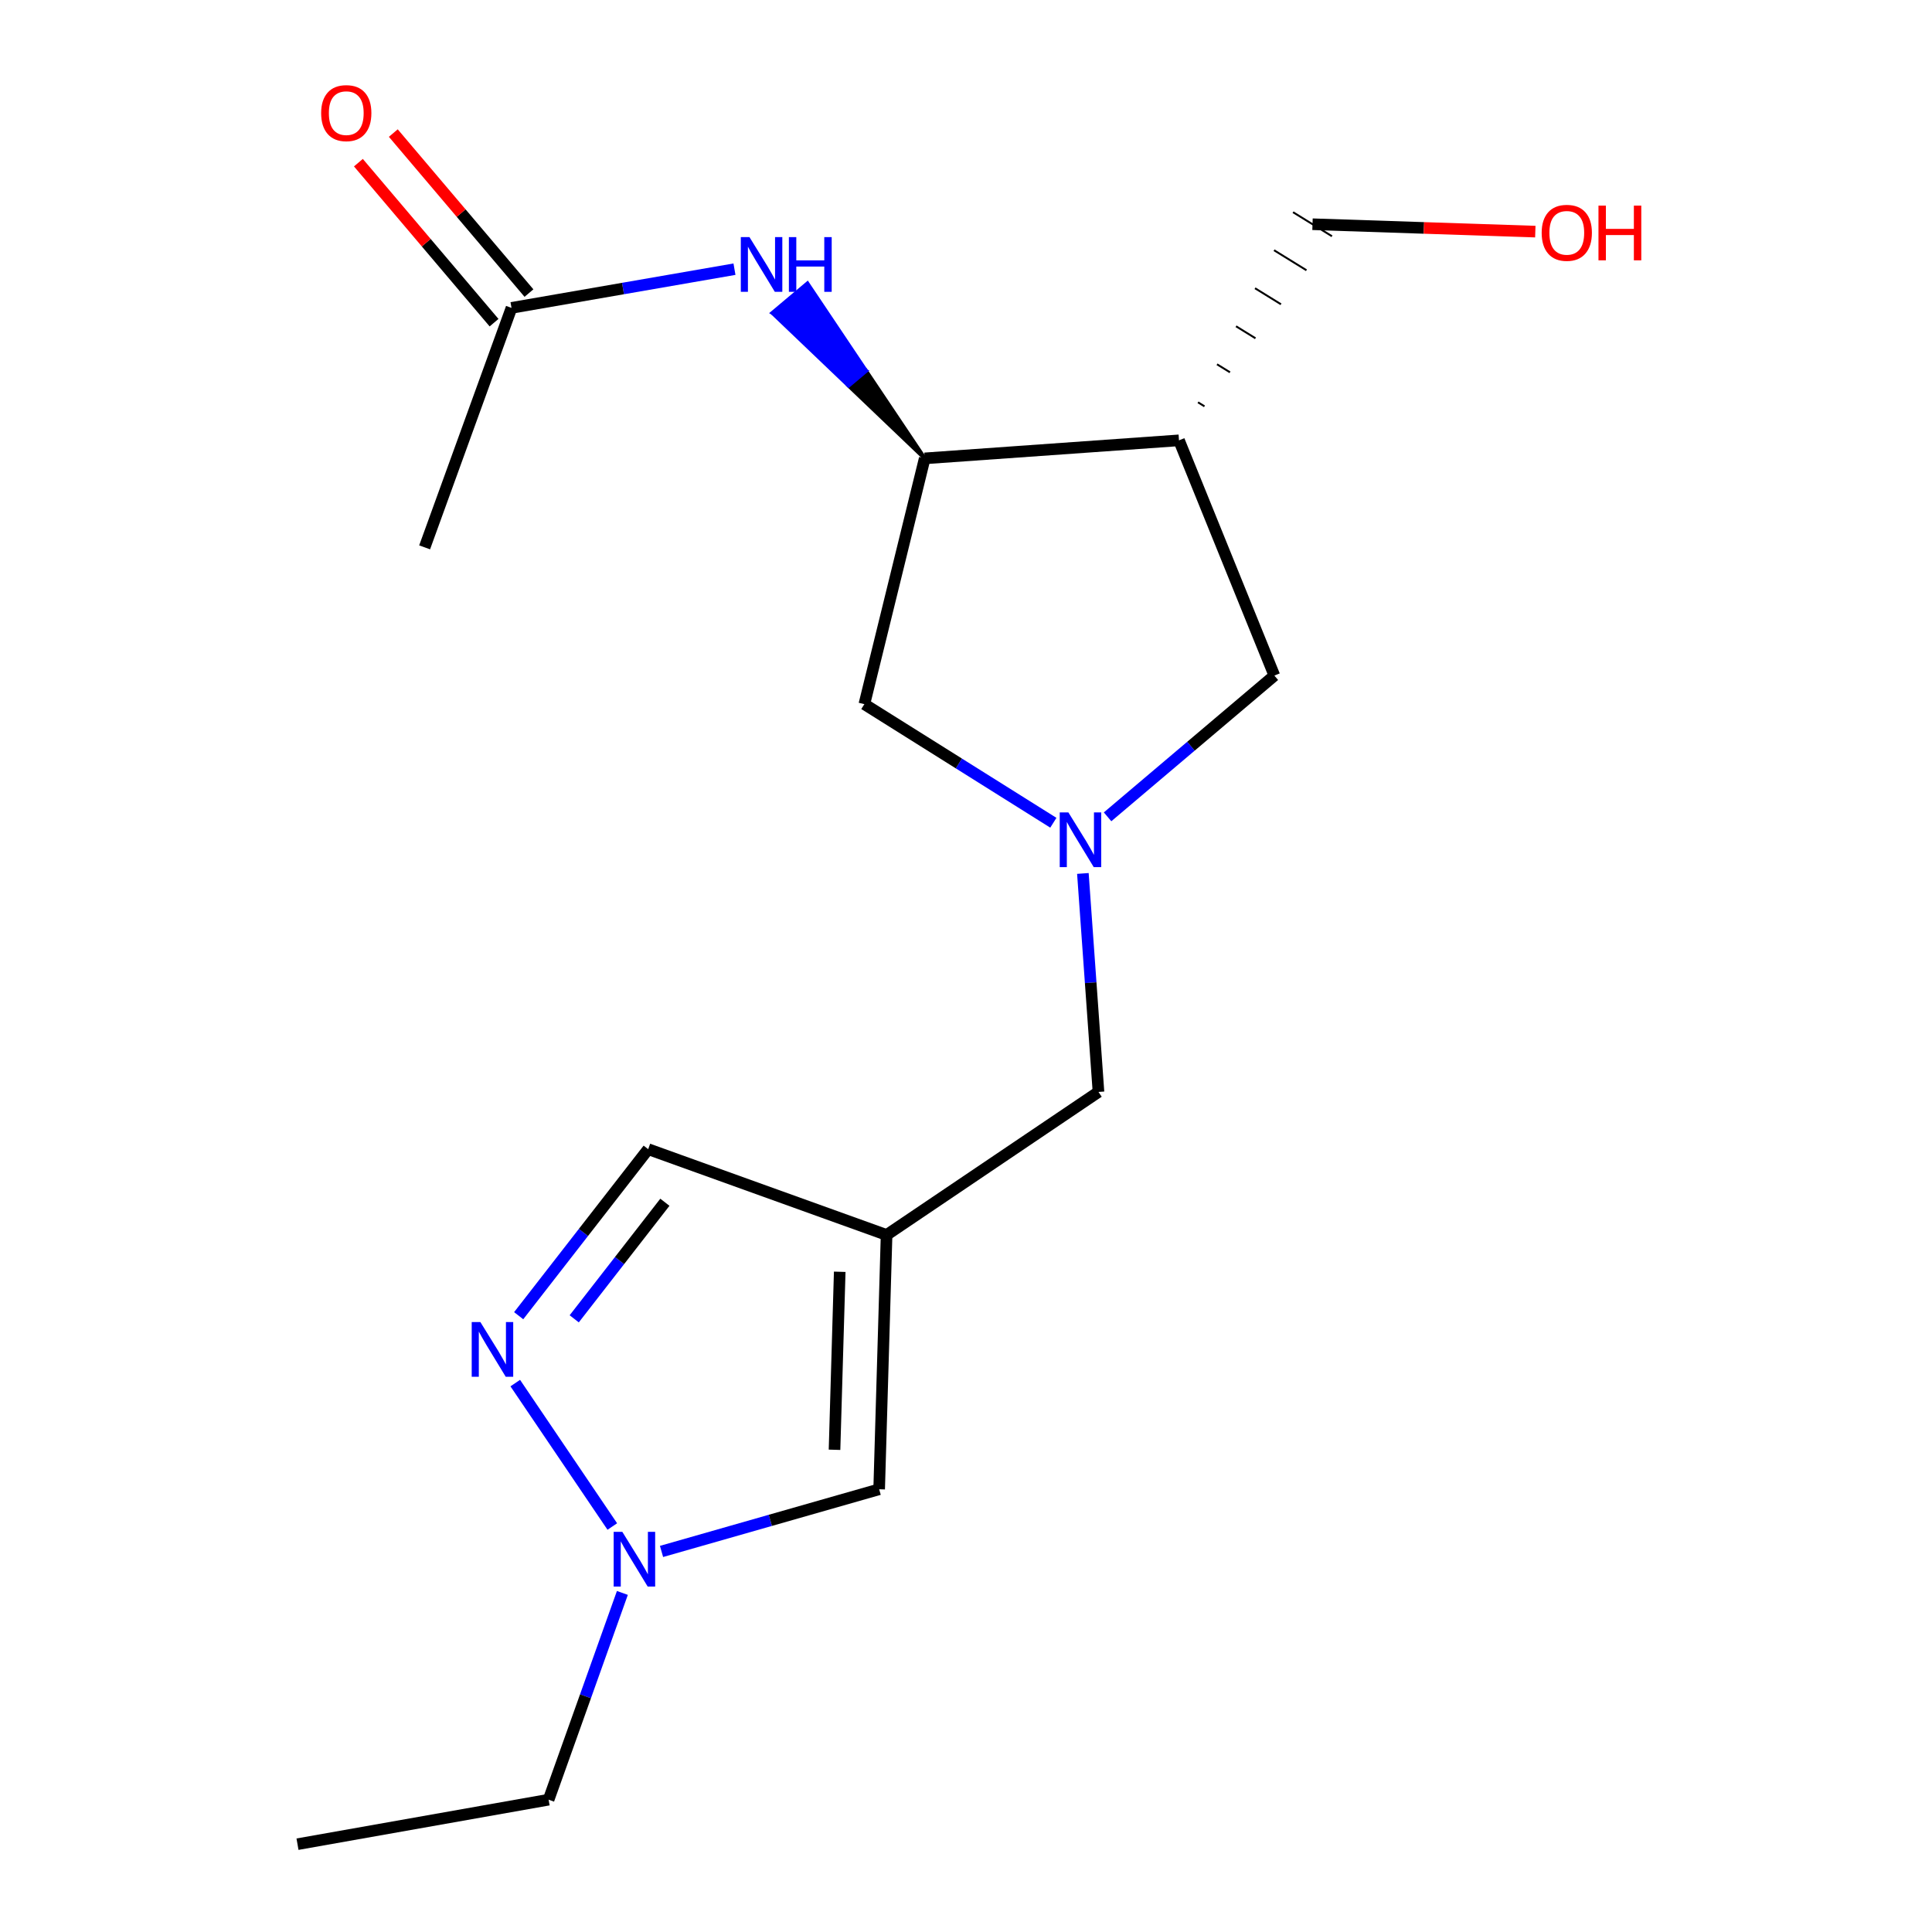 <?xml version='1.0' encoding='iso-8859-1'?>
<svg version='1.1' baseProfile='full'
              xmlns='http://www.w3.org/2000/svg'
                      xmlns:rdkit='http://www.rdkit.org/xml'
                      xmlns:xlink='http://www.w3.org/1999/xlink'
                  xml:space='preserve'
width='1000px' height='1000px' viewBox='0 0 1000 1000'>
<!-- END OF HEADER -->
<rect style='opacity:1.0;fill:#FFFFFF;stroke:none' width='1000' height='1000' x='0' y='0'> </rect>
<path class='bond-8' d='M 573.28,422.787 L 616.446,386.233' style='fill:none;fill-rule:evenodd;stroke:#0000FF;stroke-width:6px;stroke-linecap:butt;stroke-linejoin:miter;stroke-opacity:1' />
<path class='bond-8' d='M 616.446,386.233 L 659.612,349.678' style='fill:none;fill-rule:evenodd;stroke:#000000;stroke-width:6px;stroke-linecap:butt;stroke-linejoin:miter;stroke-opacity:1' />
<path class='bond-9' d='M 545.211,425.855 L 496.301,395.163' style='fill:none;fill-rule:evenodd;stroke:#0000FF;stroke-width:6px;stroke-linecap:butt;stroke-linejoin:miter;stroke-opacity:1' />
<path class='bond-9' d='M 496.301,395.163 L 447.391,364.47' style='fill:none;fill-rule:evenodd;stroke:#000000;stroke-width:6px;stroke-linecap:butt;stroke-linejoin:miter;stroke-opacity:1' />
<path class='bond-10' d='M 560.497,452.098 L 564.534,508.643' style='fill:none;fill-rule:evenodd;stroke:#0000FF;stroke-width:6px;stroke-linecap:butt;stroke-linejoin:miter;stroke-opacity:1' />
<path class='bond-10' d='M 564.534,508.643 L 568.57,565.189' style='fill:none;fill-rule:evenodd;stroke:#000000;stroke-width:6px;stroke-linecap:butt;stroke-linejoin:miter;stroke-opacity:1' />
<path class='bond-0' d='M 458.893,639.215 L 568.57,565.189' style='fill:none;fill-rule:evenodd;stroke:#000000;stroke-width:6px;stroke-linecap:butt;stroke-linejoin:miter;stroke-opacity:1' />
<path class='bond-5' d='M 458.893,639.215 L 455.05,770.843' style='fill:none;fill-rule:evenodd;stroke:#000000;stroke-width:6px;stroke-linecap:butt;stroke-linejoin:miter;stroke-opacity:1' />
<path class='bond-5' d='M 434.639,658.268 L 431.949,750.407' style='fill:none;fill-rule:evenodd;stroke:#000000;stroke-width:6px;stroke-linecap:butt;stroke-linejoin:miter;stroke-opacity:1' />
<path class='bond-7' d='M 458.893,639.215 L 335.504,594.812' style='fill:none;fill-rule:evenodd;stroke:#000000;stroke-width:6px;stroke-linecap:butt;stroke-linejoin:miter;stroke-opacity:1' />
<path class='bond-1' d='M 268.464,681.006 L 301.984,637.909' style='fill:none;fill-rule:evenodd;stroke:#0000FF;stroke-width:6px;stroke-linecap:butt;stroke-linejoin:miter;stroke-opacity:1' />
<path class='bond-1' d='M 301.984,637.909 L 335.504,594.812' style='fill:none;fill-rule:evenodd;stroke:#000000;stroke-width:6px;stroke-linecap:butt;stroke-linejoin:miter;stroke-opacity:1' />
<path class='bond-1' d='M 297.218,682.621 L 320.682,652.453' style='fill:none;fill-rule:evenodd;stroke:#0000FF;stroke-width:6px;stroke-linecap:butt;stroke-linejoin:miter;stroke-opacity:1' />
<path class='bond-1' d='M 320.682,652.453 L 344.146,622.285' style='fill:none;fill-rule:evenodd;stroke:#000000;stroke-width:6px;stroke-linecap:butt;stroke-linejoin:miter;stroke-opacity:1' />
<path class='bond-19' d='M 266.697,715.886 L 316.928,790.122' style='fill:none;fill-rule:evenodd;stroke:#0000FF;stroke-width:6px;stroke-linecap:butt;stroke-linejoin:miter;stroke-opacity:1' />
<path class='bond-2' d='M 610.248,227.92 L 659.612,349.678' style='fill:none;fill-rule:evenodd;stroke:#000000;stroke-width:6px;stroke-linecap:butt;stroke-linejoin:miter;stroke-opacity:1' />
<path class='bond-13' d='M 623.445,210.314 L 620.086,208.239' style='fill:none;fill-rule:evenodd;stroke:#000000;stroke-width:1.0px;stroke-linecap:butt;stroke-linejoin:miter;stroke-opacity:1' />
<path class='bond-13' d='M 636.642,192.708 L 629.924,188.558' style='fill:none;fill-rule:evenodd;stroke:#000000;stroke-width:1.0px;stroke-linecap:butt;stroke-linejoin:miter;stroke-opacity:1' />
<path class='bond-13' d='M 649.838,175.102 L 639.762,168.877' style='fill:none;fill-rule:evenodd;stroke:#000000;stroke-width:1.0px;stroke-linecap:butt;stroke-linejoin:miter;stroke-opacity:1' />
<path class='bond-13' d='M 663.035,157.496 L 649.6,149.196' style='fill:none;fill-rule:evenodd;stroke:#000000;stroke-width:1.0px;stroke-linecap:butt;stroke-linejoin:miter;stroke-opacity:1' />
<path class='bond-13' d='M 676.232,139.89 L 659.438,129.515' style='fill:none;fill-rule:evenodd;stroke:#000000;stroke-width:1.0px;stroke-linecap:butt;stroke-linejoin:miter;stroke-opacity:1' />
<path class='bond-13' d='M 689.429,122.284 L 669.276,109.834' style='fill:none;fill-rule:evenodd;stroke:#000000;stroke-width:1.0px;stroke-linecap:butt;stroke-linejoin:miter;stroke-opacity:1' />
<path class='bond-18' d='M 610.248,227.92 L 478.634,237.251' style='fill:none;fill-rule:evenodd;stroke:#000000;stroke-width:6px;stroke-linecap:butt;stroke-linejoin:miter;stroke-opacity:1' />
<path class='bond-3' d='M 342.404,803.024 L 398.727,786.933' style='fill:none;fill-rule:evenodd;stroke:#0000FF;stroke-width:6px;stroke-linecap:butt;stroke-linejoin:miter;stroke-opacity:1' />
<path class='bond-3' d='M 398.727,786.933 L 455.05,770.843' style='fill:none;fill-rule:evenodd;stroke:#000000;stroke-width:6px;stroke-linecap:butt;stroke-linejoin:miter;stroke-opacity:1' />
<path class='bond-14' d='M 322.14,824.497 L 303.047,878.006' style='fill:none;fill-rule:evenodd;stroke:#0000FF;stroke-width:6px;stroke-linecap:butt;stroke-linejoin:miter;stroke-opacity:1' />
<path class='bond-14' d='M 303.047,878.006 L 283.955,931.515' style='fill:none;fill-rule:evenodd;stroke:#000000;stroke-width:6px;stroke-linecap:butt;stroke-linejoin:miter;stroke-opacity:1' />
<path class='bond-4' d='M 478.634,237.251 L 447.391,364.47' style='fill:none;fill-rule:evenodd;stroke:#000000;stroke-width:6px;stroke-linecap:butt;stroke-linejoin:miter;stroke-opacity:1' />
<path class='bond-6' d='M 478.634,237.251 L 448.278,191.978 L 439.215,199.604 Z' style='fill:#000000;fill-rule:evenodd;fill-opacity:1;stroke:#000000;stroke-width:2px;stroke-linecap:butt;stroke-linejoin:miter;stroke-opacity:1;' />
<path class='bond-6' d='M 448.278,191.978 L 399.796,161.956 L 417.922,146.705 Z' style='fill:#0000FF;fill-rule:evenodd;fill-opacity:1;stroke:#0000FF;stroke-width:2px;stroke-linecap:butt;stroke-linejoin:miter;stroke-opacity:1;' />
<path class='bond-6' d='M 448.278,191.978 L 439.215,199.604 L 399.796,161.956 Z' style='fill:#0000FF;fill-rule:evenodd;fill-opacity:1;stroke:#0000FF;stroke-width:2px;stroke-linecap:butt;stroke-linejoin:miter;stroke-opacity:1;' />
<path class='bond-11' d='M 380.161,139.326 L 322.458,149.341' style='fill:none;fill-rule:evenodd;stroke:#0000FF;stroke-width:6px;stroke-linecap:butt;stroke-linejoin:miter;stroke-opacity:1' />
<path class='bond-11' d='M 322.458,149.341 L 264.755,159.356' style='fill:none;fill-rule:evenodd;stroke:#000000;stroke-width:6px;stroke-linecap:butt;stroke-linejoin:miter;stroke-opacity:1' />
<path class='bond-12' d='M 273.789,151.697 L 238.683,110.287' style='fill:none;fill-rule:evenodd;stroke:#000000;stroke-width:6px;stroke-linecap:butt;stroke-linejoin:miter;stroke-opacity:1' />
<path class='bond-12' d='M 238.683,110.287 L 203.577,68.877' style='fill:none;fill-rule:evenodd;stroke:#FF0000;stroke-width:6px;stroke-linecap:butt;stroke-linejoin:miter;stroke-opacity:1' />
<path class='bond-12' d='M 255.72,167.015 L 220.614,125.605' style='fill:none;fill-rule:evenodd;stroke:#000000;stroke-width:6px;stroke-linecap:butt;stroke-linejoin:miter;stroke-opacity:1' />
<path class='bond-12' d='M 220.614,125.605 L 185.508,84.196' style='fill:none;fill-rule:evenodd;stroke:#FF0000;stroke-width:6px;stroke-linecap:butt;stroke-linejoin:miter;stroke-opacity:1' />
<path class='bond-16' d='M 264.755,159.356 L 219.786,283.311' style='fill:none;fill-rule:evenodd;stroke:#000000;stroke-width:6px;stroke-linecap:butt;stroke-linejoin:miter;stroke-opacity:1' />
<path class='bond-15' d='M 679.352,116.059 L 737.014,117.973' style='fill:none;fill-rule:evenodd;stroke:#000000;stroke-width:6px;stroke-linecap:butt;stroke-linejoin:miter;stroke-opacity:1' />
<path class='bond-15' d='M 737.014,117.973 L 794.675,119.887' style='fill:none;fill-rule:evenodd;stroke:#FF0000;stroke-width:6px;stroke-linecap:butt;stroke-linejoin:miter;stroke-opacity:1' />
<path class='bond-17' d='M 283.955,931.515 L 153.985,954.545' style='fill:none;fill-rule:evenodd;stroke:#000000;stroke-width:6px;stroke-linecap:butt;stroke-linejoin:miter;stroke-opacity:1' />
<path  class='atom-0' d='M 552.993 420.506
L 562.273 435.506
Q 563.193 436.986, 564.673 439.666
Q 566.153 442.346, 566.233 442.506
L 566.233 420.506
L 569.993 420.506
L 569.993 448.826
L 566.113 448.826
L 556.153 432.426
Q 554.993 430.506, 553.753 428.306
Q 552.553 426.106, 552.193 425.426
L 552.193 448.826
L 548.513 448.826
L 548.513 420.506
L 552.993 420.506
' fill='#0000FF'/>
<path  class='atom-2' d='M 248.638 684.289
L 257.918 699.289
Q 258.838 700.769, 260.318 703.449
Q 261.798 706.129, 261.878 706.289
L 261.878 684.289
L 265.638 684.289
L 265.638 712.609
L 261.758 712.609
L 251.798 696.209
Q 250.638 694.289, 249.398 692.089
Q 248.198 689.889, 247.838 689.209
L 247.838 712.609
L 244.158 712.609
L 244.158 684.289
L 248.638 684.289
' fill='#0000FF'/>
<path  class='atom-4' d='M 322.111 792.873
L 331.391 807.873
Q 332.311 809.353, 333.791 812.033
Q 335.271 814.713, 335.351 814.873
L 335.351 792.873
L 339.111 792.873
L 339.111 821.193
L 335.231 821.193
L 325.271 804.793
Q 324.111 802.873, 322.871 800.673
Q 321.671 798.473, 321.311 797.793
L 321.311 821.193
L 317.631 821.193
L 317.631 792.873
L 322.111 792.873
' fill='#0000FF'/>
<path  class='atom-7' d='M 387.925 122.731
L 397.205 137.731
Q 398.125 139.211, 399.605 141.891
Q 401.085 144.571, 401.165 144.731
L 401.165 122.731
L 404.925 122.731
L 404.925 151.051
L 401.045 151.051
L 391.085 134.651
Q 389.925 132.731, 388.685 130.531
Q 387.485 128.331, 387.125 127.651
L 387.125 151.051
L 383.445 151.051
L 383.445 122.731
L 387.925 122.731
' fill='#0000FF'/>
<path  class='atom-7' d='M 408.325 122.731
L 412.165 122.731
L 412.165 134.771
L 426.645 134.771
L 426.645 122.731
L 430.485 122.731
L 430.485 151.051
L 426.645 151.051
L 426.645 137.971
L 412.165 137.971
L 412.165 151.051
L 408.325 151.051
L 408.325 122.731
' fill='#0000FF'/>
<path  class='atom-13' d='M 166.227 58.55
Q 166.227 51.75, 169.587 47.95
Q 172.947 44.15, 179.227 44.15
Q 185.507 44.15, 188.867 47.95
Q 192.227 51.75, 192.227 58.55
Q 192.227 65.43, 188.827 69.35
Q 185.427 73.23, 179.227 73.23
Q 172.987 73.23, 169.587 69.35
Q 166.227 65.47, 166.227 58.55
M 179.227 70.03
Q 183.547 70.03, 185.867 67.15
Q 188.227 64.23, 188.227 58.55
Q 188.227 52.99, 185.867 50.19
Q 183.547 47.35, 179.227 47.35
Q 174.907 47.35, 172.547 50.15
Q 170.227 52.95, 170.227 58.55
Q 170.227 64.27, 172.547 67.15
Q 174.907 70.03, 179.227 70.03
' fill='#FF0000'/>
<path  class='atom-16' d='M 797.967 120.508
Q 797.967 113.708, 801.327 109.908
Q 804.687 106.108, 810.967 106.108
Q 817.247 106.108, 820.607 109.908
Q 823.967 113.708, 823.967 120.508
Q 823.967 127.388, 820.567 131.308
Q 817.167 135.188, 810.967 135.188
Q 804.727 135.188, 801.327 131.308
Q 797.967 127.428, 797.967 120.508
M 810.967 131.988
Q 815.287 131.988, 817.607 129.108
Q 819.967 126.188, 819.967 120.508
Q 819.967 114.948, 817.607 112.148
Q 815.287 109.308, 810.967 109.308
Q 806.647 109.308, 804.287 112.108
Q 801.967 114.908, 801.967 120.508
Q 801.967 126.228, 804.287 129.108
Q 806.647 131.988, 810.967 131.988
' fill='#FF0000'/>
<path  class='atom-16' d='M 827.367 106.428
L 831.207 106.428
L 831.207 118.468
L 845.687 118.468
L 845.687 106.428
L 849.527 106.428
L 849.527 134.748
L 845.687 134.748
L 845.687 121.668
L 831.207 121.668
L 831.207 134.748
L 827.367 134.748
L 827.367 106.428
' fill='#FF0000'/>
</svg>
